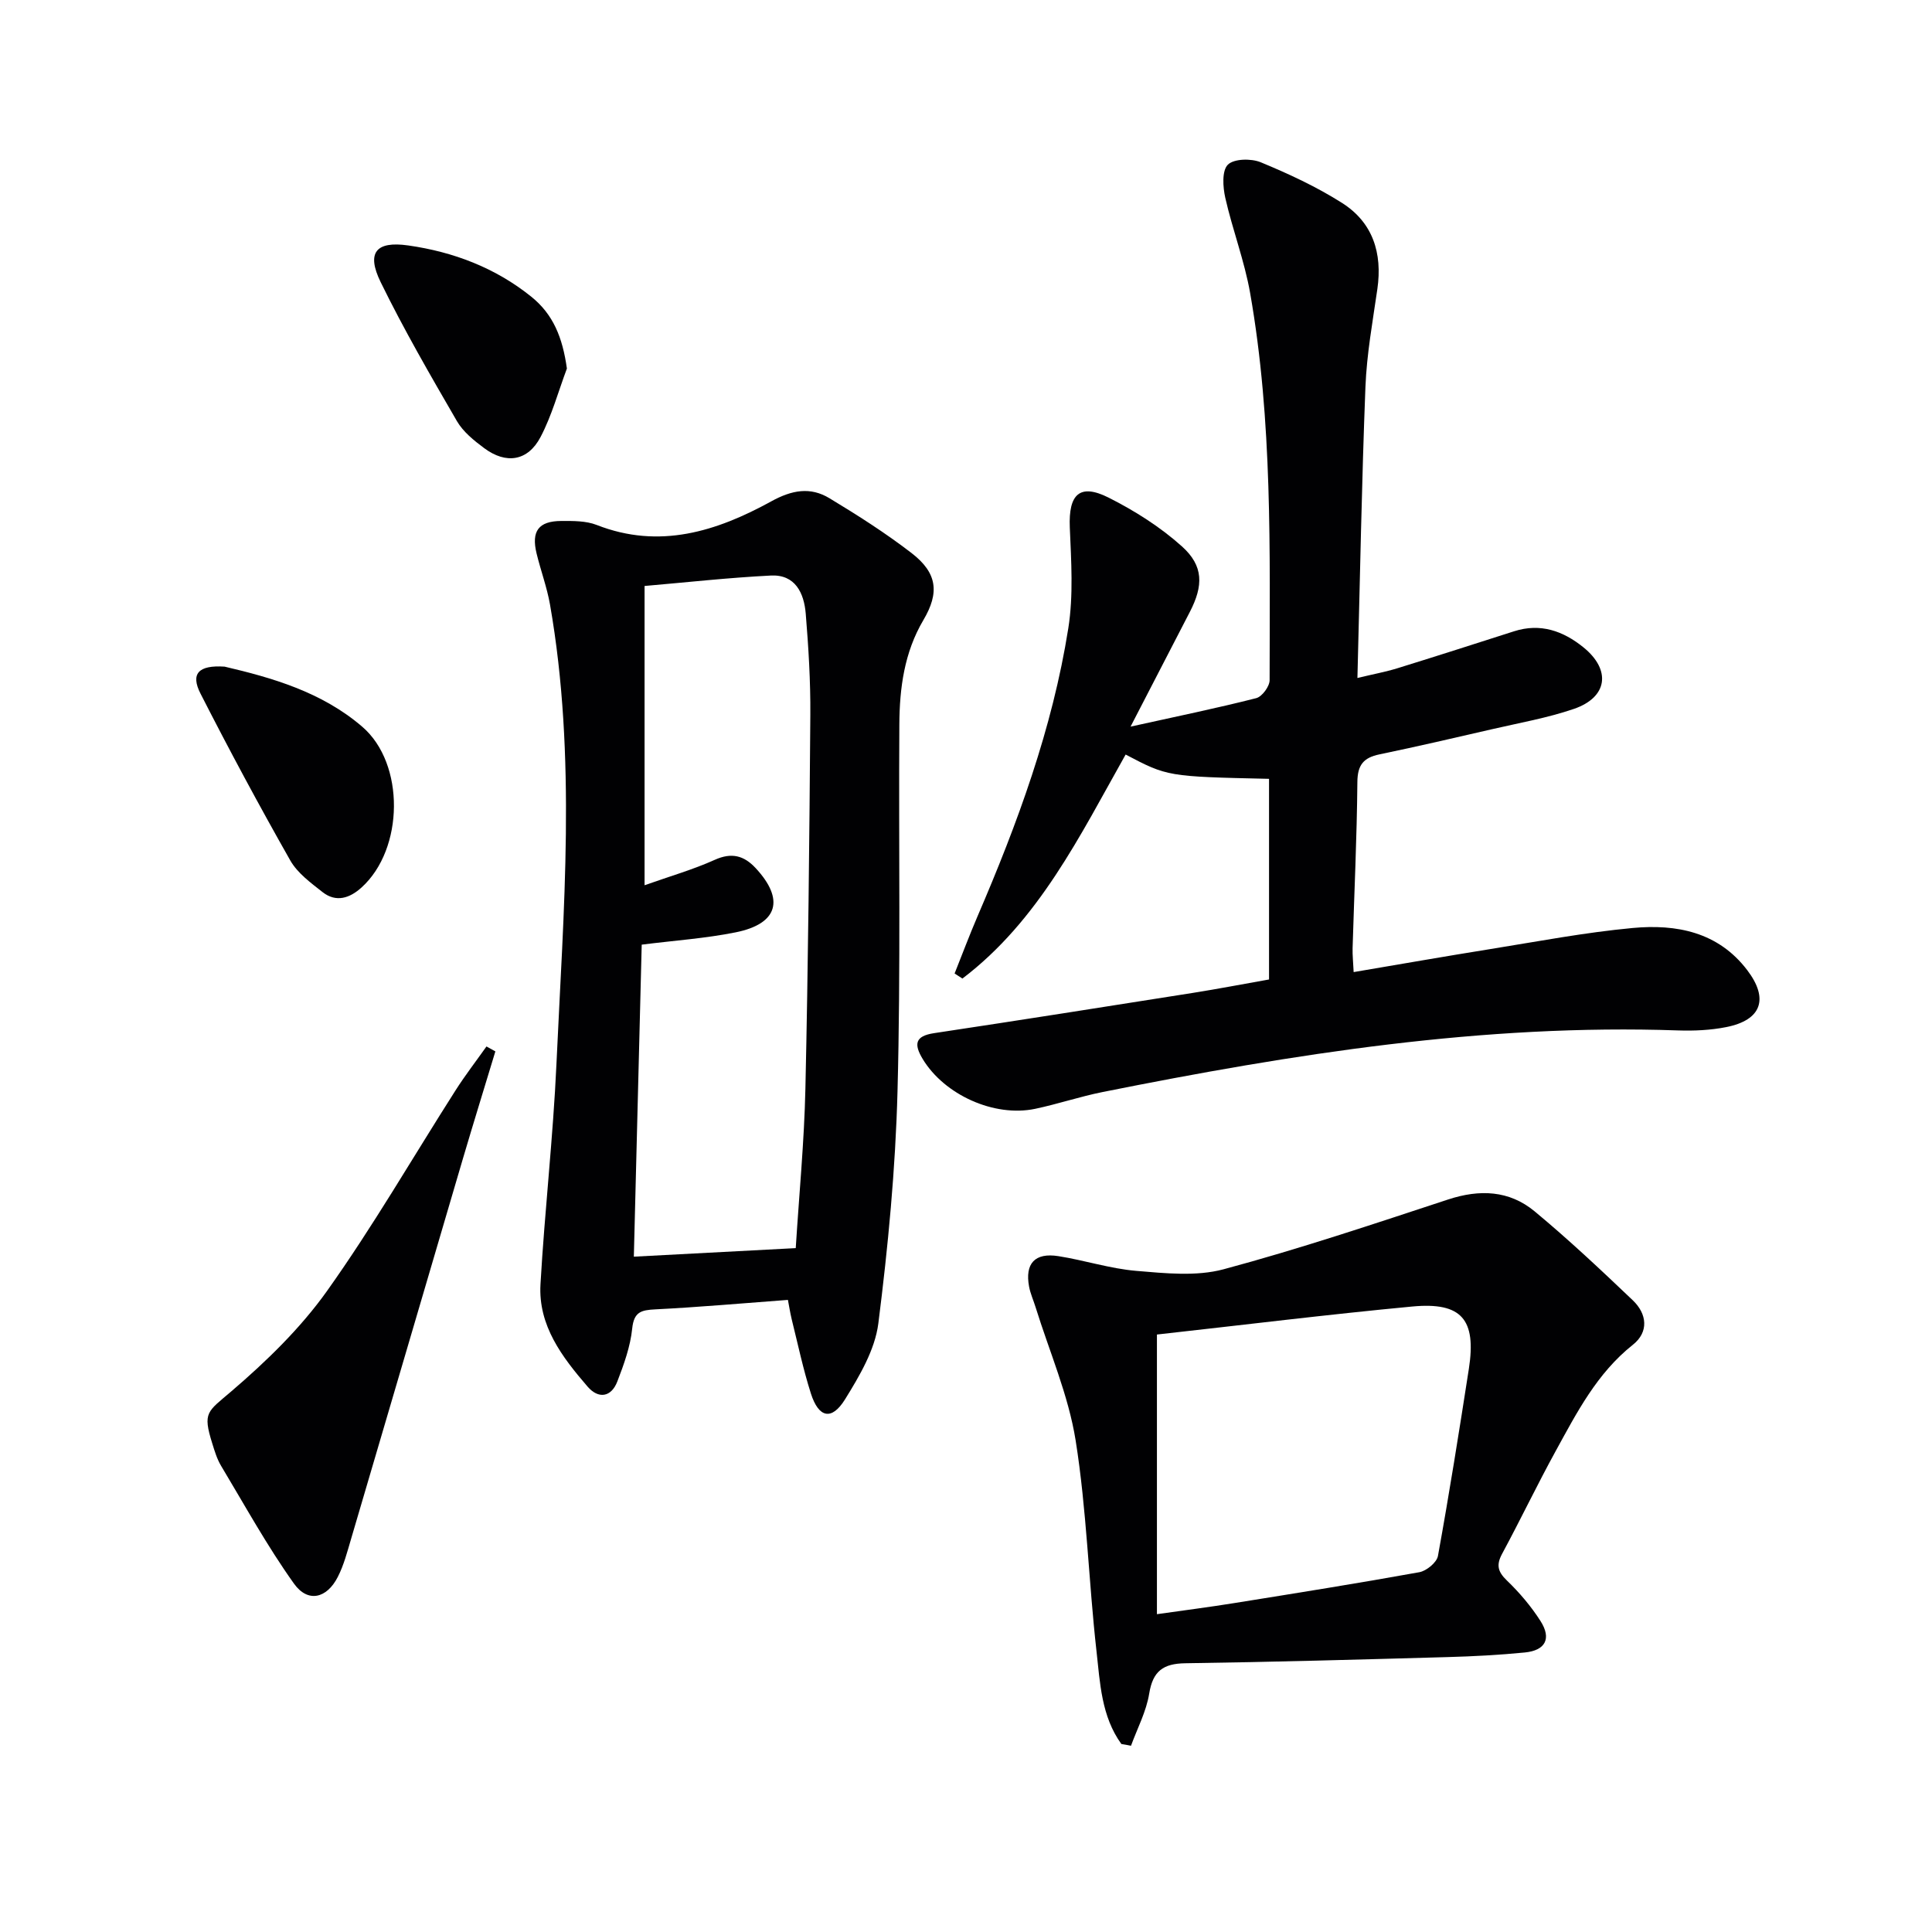 <svg enable-background="new 0 0 400 400" viewBox="0 0 400 400" xmlns="http://www.w3.org/2000/svg"><g fill="#010103"><path d="m197.64 201.55c1.57-3.94 3.06-7.91 4.73-11.8 8.29-19.26 15.52-38.89 18.81-59.67 1.08-6.82.6-13.94.31-20.9-.28-6.84 2.04-9.16 8.02-6.16 5.41 2.72 10.7 6.07 15.19 10.1 4.52 4.05 4.45 8.14 1.65 13.56-3.87 7.48-7.73 14.97-12.28 23.76 9.63-2.13 17.88-3.82 26.03-5.9 1.2-.31 2.76-2.43 2.76-3.71.02-26.78.63-53.61-4.03-80.14-1.17-6.67-3.65-13.11-5.15-19.74-.5-2.23-.72-5.6.53-6.85 1.26-1.26 4.84-1.32 6.82-.5 5.78 2.39 11.53 5.06 16.8 8.4 6.39 4.04 8.41 10.38 7.34 17.83-.97 6.73-2.2 13.47-2.47 20.25-.77 19.77-1.12 39.56-1.66 60.29 3.31-.8 5.82-1.26 8.23-2 8.09-2.5 16.14-5.09 24.2-7.67 5.46-1.75 10.17-.07 14.37 3.33 5.78 4.69 5.02 10.35-2.01 12.75-5.47 1.87-11.24 2.88-16.9 4.19-7.76 1.79-15.51 3.59-23.31 5.21-3.29.68-4.56 2.16-4.59 5.72-.1 11.48-.65 22.95-.99 34.42-.04 1.47.13 2.94.22 4.94 9.63-1.63 18.91-3.26 28.21-4.75 9.84-1.58 19.66-3.46 29.56-4.38 9.04-.84 17.69.81 23.71 8.72 4.53 5.95 2.97 10.35-4.34 11.8-3.23.64-6.63.8-9.94.69-40.33-1.4-79.83 4.88-119.16 12.75-4.7.94-9.29 2.49-13.98 3.48-8.52 1.78-18.8-2.92-23.27-10.29-1.86-3.08-1.64-4.78 2.36-5.38 17.86-2.69 35.71-5.51 53.55-8.33 5.22-.83 10.41-1.83 15.78-2.78 0-13.98 0-27.76 0-41.54-21.01-.47-21.01-.47-29.69-5.03-9.46 16.79-17.97 34.36-33.79 46.38-.5-.34-1.06-.7-1.62-1.05z"/><path d="m163.13 269.13c-9.64.72-18.54 1.51-27.46 1.96-2.91.15-4.42.5-4.78 3.97-.38 3.72-1.71 7.41-3.07 10.94-1.28 3.34-3.95 3.66-6.17 1.08-5.25-6.09-10.24-12.61-9.75-21.18.87-15.24 2.62-30.44 3.31-45.69 1.44-31.7 4.2-63.45-1.34-95.06-.63-3.57-1.92-7.03-2.78-10.57-1.12-4.62.41-6.7 5.13-6.72 2.45-.01 5.11-.04 7.33.83 12.99 5.09 24.83 1.32 36.09-4.87 4.32-2.38 8.12-3.07 12.1-.66 5.82 3.51 11.59 7.19 16.97 11.33 5.36 4.13 5.83 8.21 2.46 13.9-3.95 6.69-4.93 14.08-4.97 21.6-.16 25.32.29 50.65-.38 75.95-.42 16.05-1.95 32.13-3.97 48.07-.7 5.47-3.9 10.87-6.9 15.72-2.76 4.44-5.45 3.83-7.06-1.21s-2.7-10.25-3.98-15.39c-.34-1.42-.56-2.88-.78-4zm1.62-10.72c.7-11.16 1.76-22.09 2-33.04.57-25.79.83-51.59 1.02-77.39.05-6.97-.38-13.96-.95-20.92-.35-4.25-2.15-8.16-7.23-7.9-8.74.44-17.45 1.41-26.14 2.16v61.96c5.27-1.87 10.05-3.24 14.53-5.26 3.5-1.58 6.04-.89 8.45 1.69 6.07 6.51 4.66 11.55-4.11 13.32-6.26 1.26-12.68 1.69-19.46 2.55-.55 21.71-1.09 43.23-1.63 64.6 11.6-.62 22.31-1.18 33.52-1.77z"/><path d="m232.17 361.08c-4.15-5.72-4.42-12.67-5.16-19.29-1.63-14.5-2.02-29.18-4.31-43.56-1.5-9.4-5.44-18.4-8.29-27.58-.44-1.43-1.08-2.82-1.35-4.27-.89-4.77 1.19-7.08 6.06-6.31 5.41.85 10.7 2.59 16.13 3.05 6 .5 12.42 1.19 18.08-.33 15.66-4.2 31.07-9.38 46.49-14.45 6.54-2.15 12.66-1.89 17.9 2.45 7.03 5.83 13.71 12.11 20.33 18.42 2.95 2.81 3.36 6.55.03 9.2-7.44 5.9-11.61 14.03-16 22.03-3.84 6.99-7.28 14.21-11.07 21.23-1.26 2.33-.93 3.72.98 5.56 2.61 2.51 5.02 5.35 6.97 8.41 2.3 3.62 1 6.07-3.27 6.49-5.29.52-10.6.8-15.92.95-18.12.51-36.25 1.02-54.38 1.28-4.56.07-6.71 1.62-7.46 6.28-.6 3.71-2.46 7.21-3.77 10.8-.67-.15-1.33-.25-1.99-.36zm7.36-84.78v57.9c5.63-.8 10.87-1.47 16.08-2.31 12.76-2.05 25.52-4.08 38.24-6.38 1.49-.27 3.61-2.01 3.86-3.36 2.34-12.88 4.39-25.8 6.4-38.74 1.58-10.22-1.47-13.87-11.71-12.91-17.5 1.65-34.94 3.81-52.87 5.8z"/><path d="m102.56 217.68c-2.24 7.4-4.53 14.79-6.72 22.21-7.72 26.21-15.4 52.44-23.13 78.65-.8 2.7-1.51 5.48-2.78 7.96-2.28 4.46-6.19 5.39-9.06 1.38-5.55-7.77-10.18-16.2-15.1-24.4-.84-1.4-1.33-3.04-1.82-4.62-2.04-6.5-1.01-6.55 3.97-10.82 7.24-6.2 14.28-13.03 19.78-20.75 9.53-13.39 17.77-27.68 26.62-41.55 1.99-3.12 4.26-6.06 6.4-9.08.62.33 1.23.67 1.84 1.02z"/><path d="m46.5 138.02c9.7 2.27 20.11 5.21 28.52 12.46 8.85 7.62 8.64 25.28-.15 33.25-2.43 2.21-5.26 3.19-8.09.97-2.45-1.93-5.19-3.93-6.68-6.55-6.45-11.37-12.65-22.9-18.59-34.55-2.09-4.1-.45-5.94 4.99-5.58z"/><path d="m117.37 76.3c-1.78 4.75-3.12 9.74-5.46 14.19-2.63 5-7.13 5.67-11.67 2.29-2.11-1.57-4.35-3.37-5.64-5.59-5.49-9.47-10.99-18.96-15.79-28.78-2.99-6.12-.98-8.55 5.73-7.59 9.34 1.33 18.03 4.63 25.46 10.61 4.53 3.65 6.47 8.42 7.37 14.87z"/></g></svg>